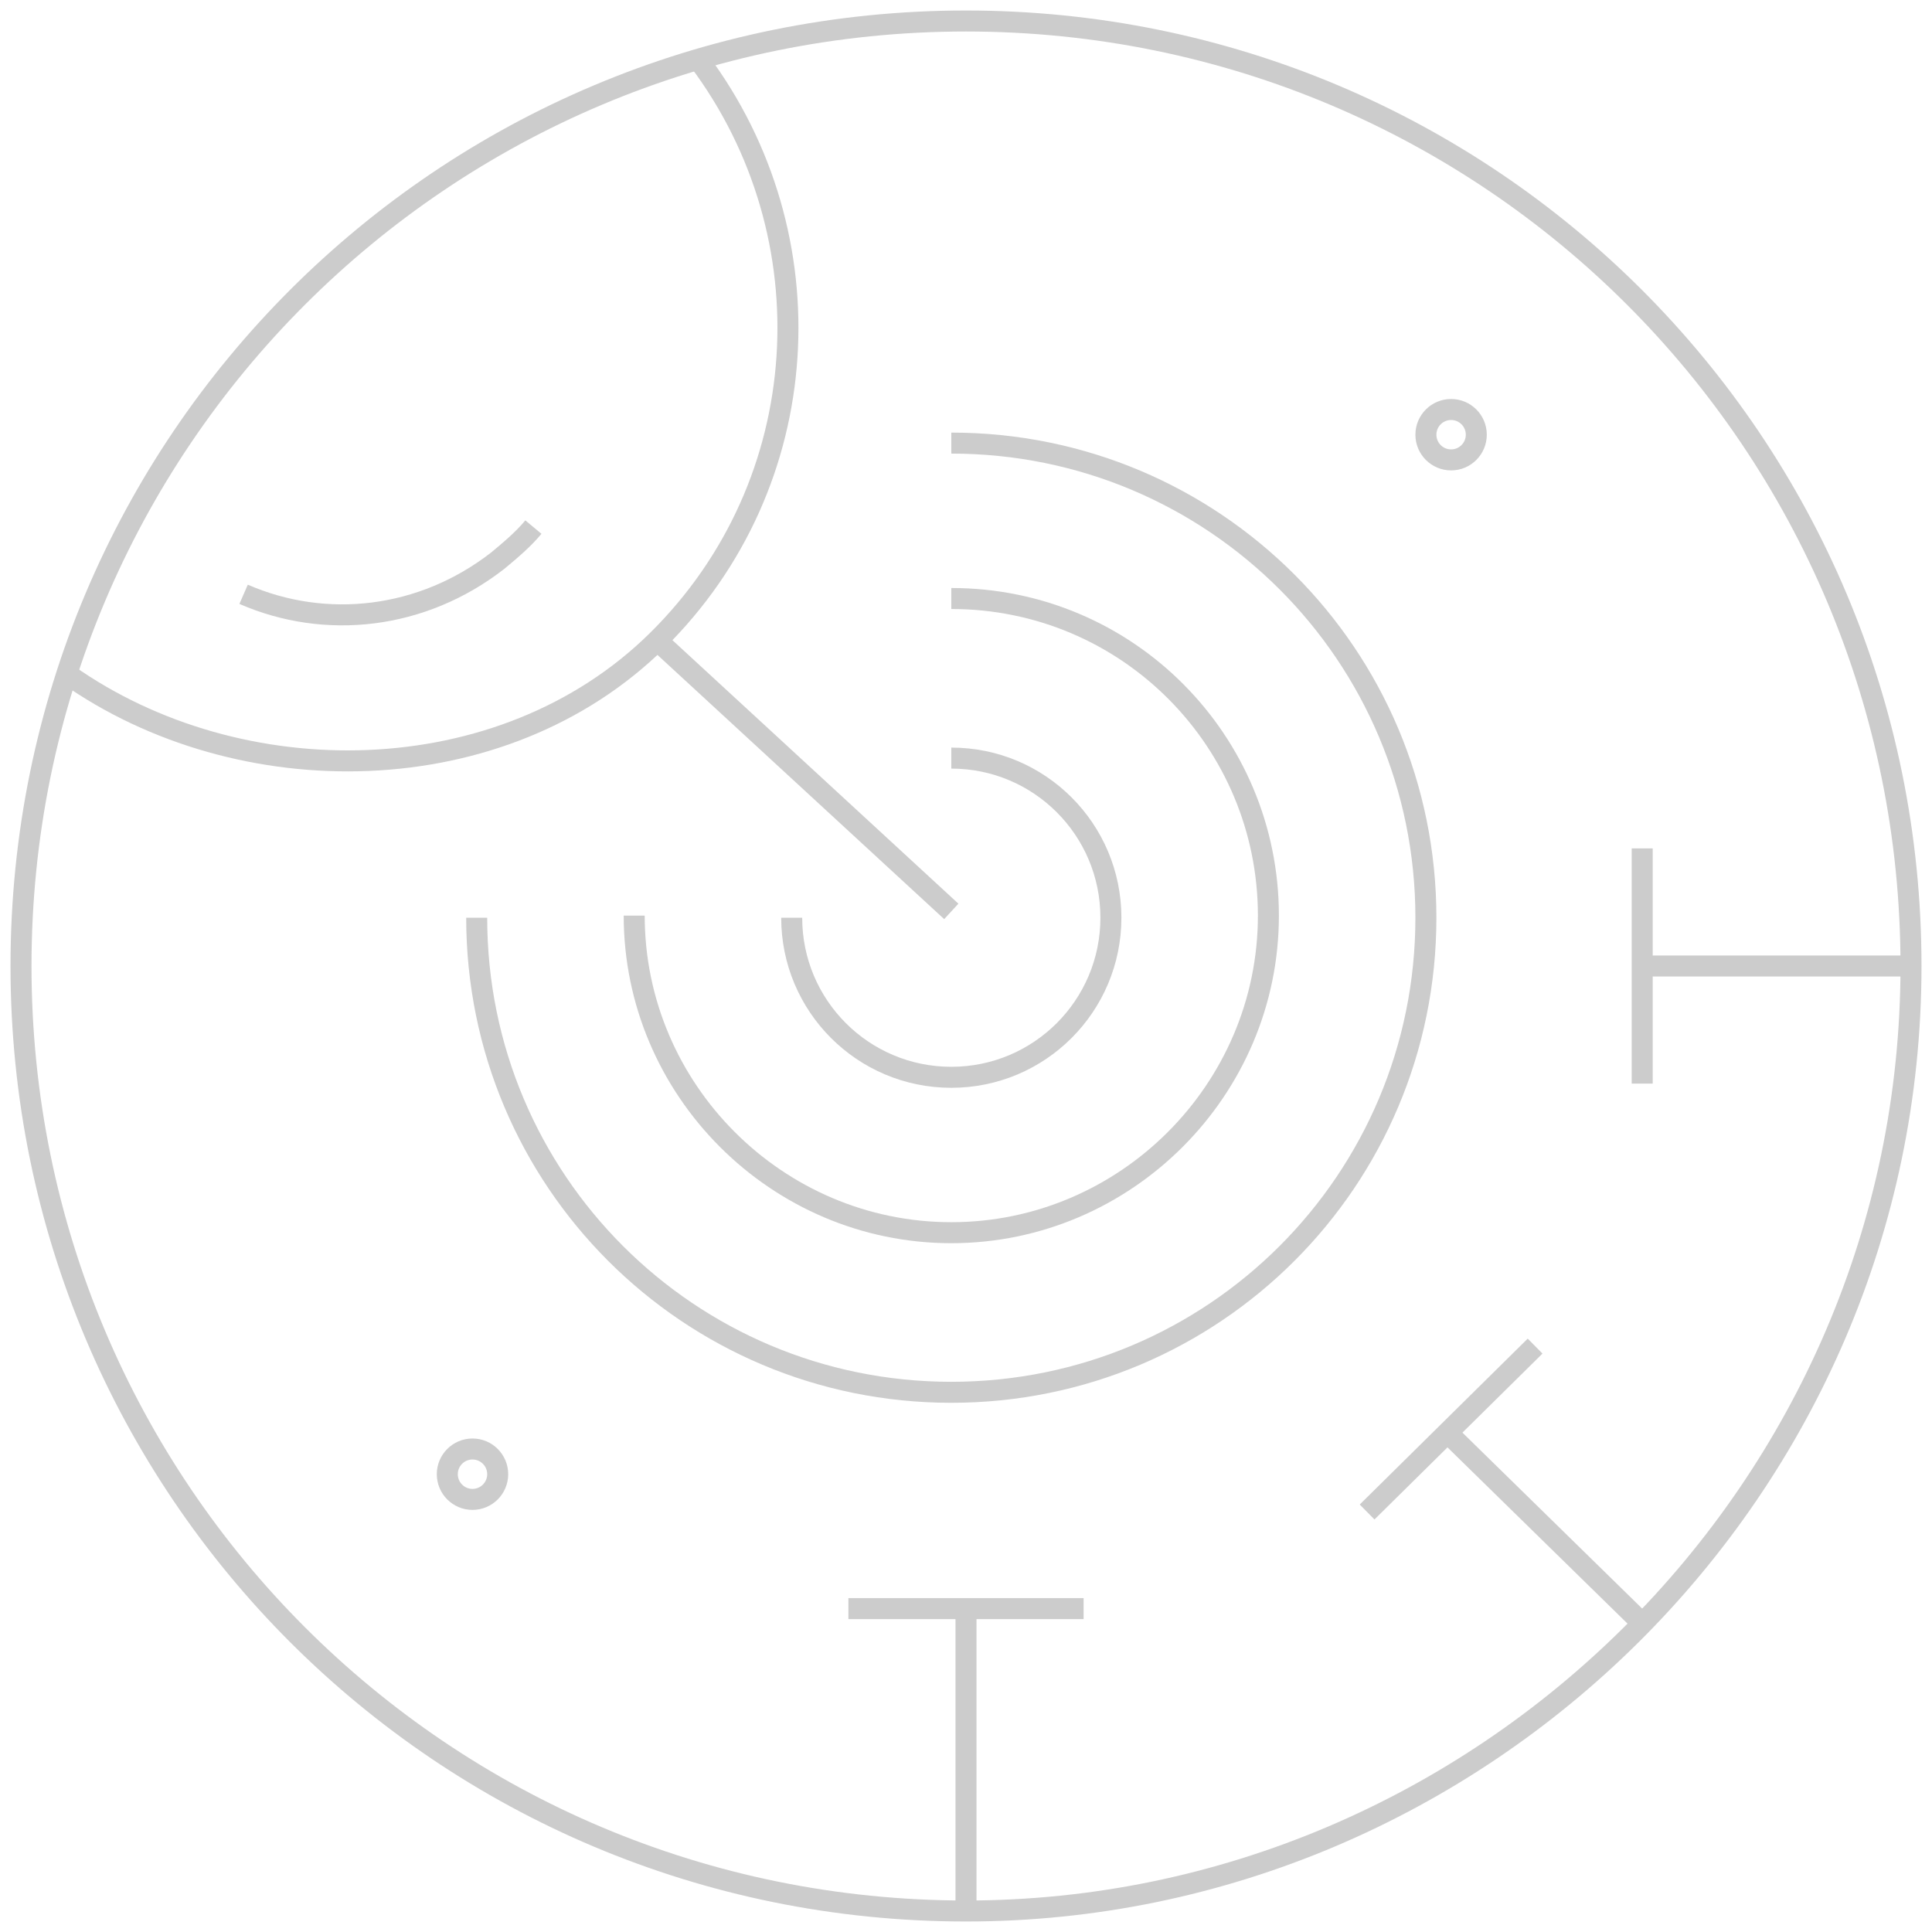 <svg xmlns="http://www.w3.org/2000/svg" viewBox="0 0 92 92" enable-background="new 0 0 92 92"><g fill="none" stroke="#CCC"><path d="M1,46C1,21.1,21.1,1,46,1s45,20.1,45,45c0,24.9-20.5,45-45,45C21.1,91,1,70.9,1,46z"/><path d="m45.3 36.1c4.2 0 7.6 3.4 7.6 7.6s-3.4 7.6-7.6 7.6-7.6-3.4-7.6-7.6"/><path d="m45.3 28.5c8.4 0 15.1 6.8 15.1 15.1s-6.8 15.1-15.1 15.1-15.1-6.8-15.1-15.1"/><path d="M45.3,21.1c12.5,0,22.6,10.1,22.6,22.6S57.8,66.3,45.3,66.3S22.7,56.2,22.7,43.7"/><path d="m45.3 43.4l-14-12.9"/><path d="m33.3 2.9c6.2 8.3 5.6 20.1-2 27.6-7.4 7.3-19.9 7.4-28.1 1.6"/><path d="m25.4 25.1c-.5.6-1.1 1.1-1.7 1.6-3.6 2.8-8.2 3.3-12.1 1.6"/><path d="m46 91v-14.4"/><path d="m78.2 77.3l-9.5-9.3"/><path d="m91 46h-12.8"/><path d="m40.4 76.6h11.2"/><path d="m78.2 51.6v-11.2"/><path d="m65.1 72l8-7.9"/><circle cx="22.5" cy="70.2" r="1.2"/><circle cx="69.1" cy="20.7" r="1.2"/></g></svg>